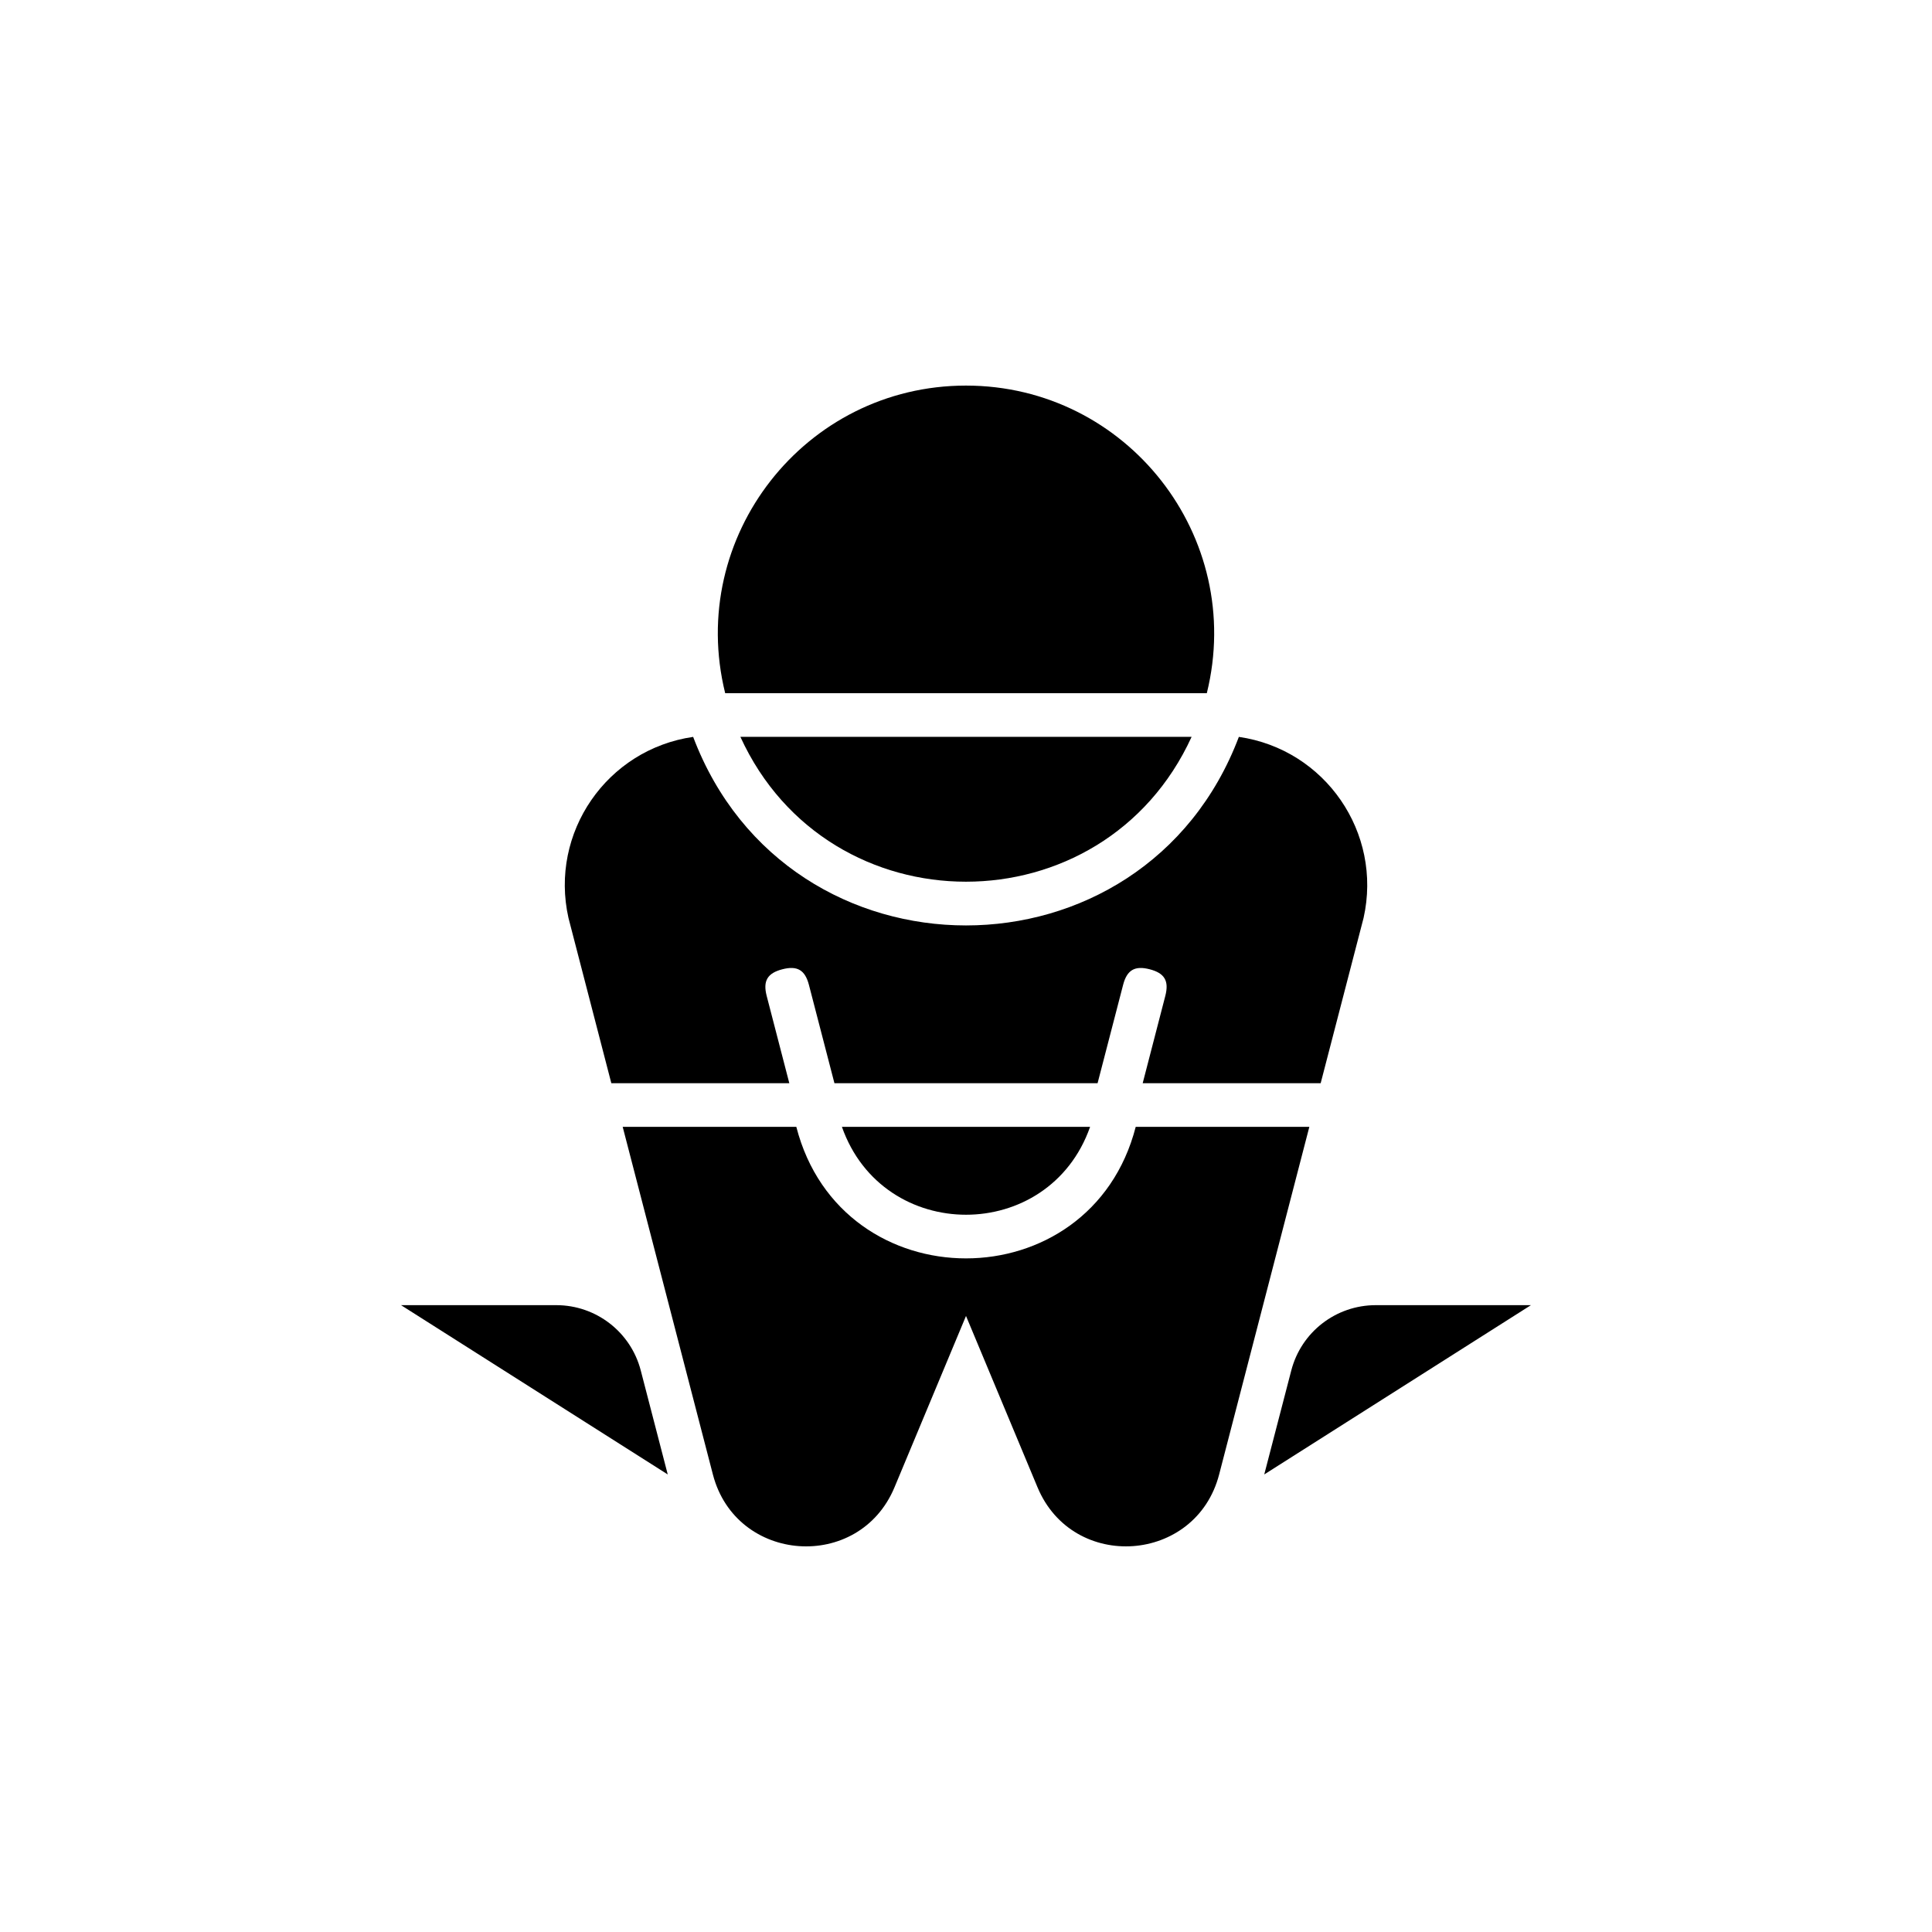 <?xml version="1.0" encoding="UTF-8"?>
<!-- Uploaded to: ICON Repo, www.iconrepo.com, Generator: ICON Repo Mixer Tools -->
<svg fill="#000000" width="800px" height="800px" version="1.1" viewBox="144 144 512 512" xmlns="http://www.w3.org/2000/svg">
 <g>
  <path d="m463.82 327.7c10.238-41.457-21.125-81.516-63.828-81.516-42.688 0-74.055 40.059-63.812 81.516h127.64z"/>
  <path d="m340.21 339.27c23.41 51.188 96.152 51.188 119.58 0h-119.58z"/>
  <path d="m508.59 489.88h41.125c-23.555 14.957-47.121 29.918-70.676 44.863 2.387-9.18 4.762-18.367 7.16-27.543 2.641-10.203 11.836-17.32 22.391-17.32z"/>
  <path d="m291.42 489.88h-41.141c23.559 14.957 47.125 29.918 70.68 44.863-2.383-9.18-4.766-18.367-7.148-27.543-2.644-10.203-11.852-17.32-22.391-17.32z"/>
  <path d="m446.82 431.06h47.172c3.793-14.605 7.582-29.211 11.371-43.805 5.047-22.566-10.16-44.656-33.051-47.973-25.191 66.625-119.43 66.625-144.62 0-22.887 3.316-38.109 25.406-33.043 47.973 3.785 14.594 7.566 29.199 11.359 43.805h47.168c-1.996-7.719-4.004-15.438-6-23.145-1.027-3.961 0.195-6.027 4.156-7.047 3.949-1.023 6.016 0.188 7.043 4.141 2.254 8.691 4.504 17.359 6.758 26.051h69.738c2.246-8.691 4.508-17.359 6.762-26.051 1.023-3.953 3.094-5.164 7.047-4.141 3.961 1.023 5.164 3.09 4.141 7.047-1.992 7.707-4.004 15.426-5.996 23.145z"/>
  <path d="m432.89 442.62h-65.777c10.934 31.062 54.863 31.062 65.777 0z"/>
  <path d="m355.03 442.62c11.957 46.488 77.984 46.488 89.949 0h46.012l-23.902 92.117c-6.121 23.609-38.734 25.922-48.133 3.414l-18.953-45.41-18.953 45.414c-9.395 22.504-42.008 20.191-48.129-3.414l-23.902-92.117z"/>
 </g>
</svg>
